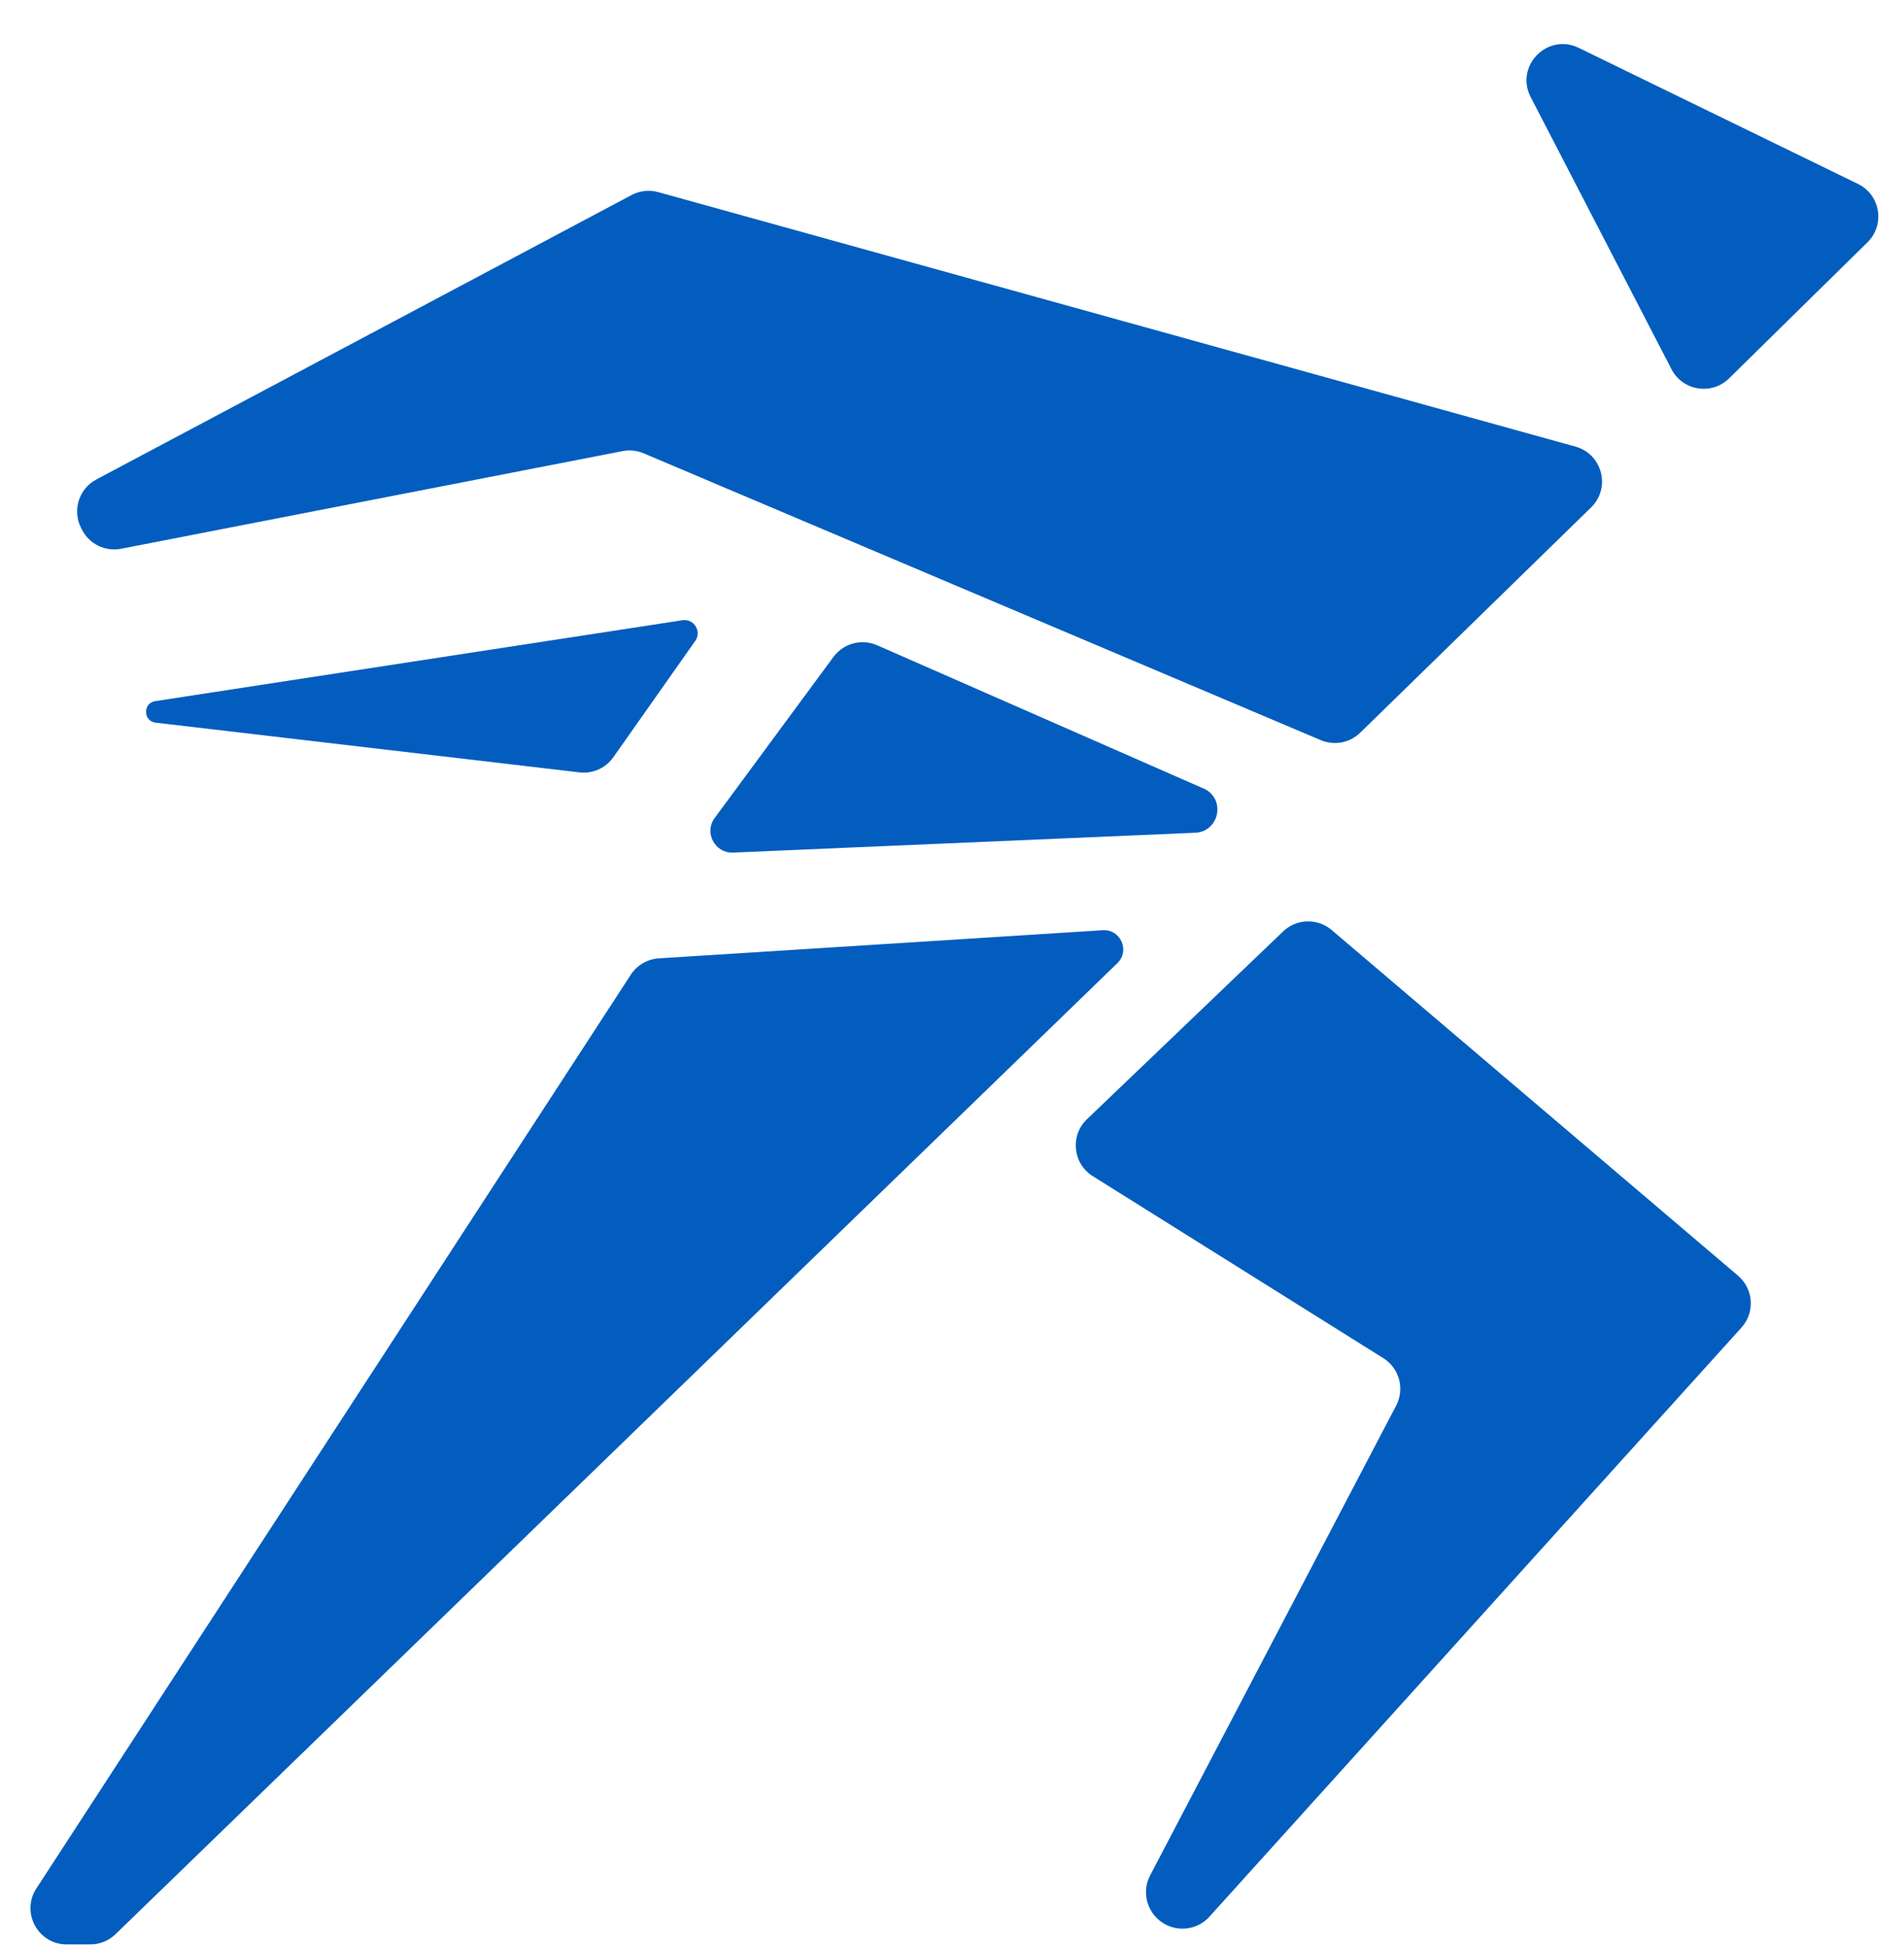 <?xml version="1.0" encoding="UTF-8"?> <svg xmlns="http://www.w3.org/2000/svg" width="263" height="269" viewBox="0 0 263 269" fill="none"> <path d="M152.329 128.454L91.005 132.341C89.429 132.441 87.992 133.28 87.131 134.604L5.028 260.773C2.864 264.099 5.251 268.5 9.219 268.5H12.475C13.774 268.5 15.022 267.995 15.954 267.091L154.34 133C156.108 131.287 154.786 128.299 152.329 128.454Z" fill="#046DDF"></path> <path d="M150.943 162.409L191.077 187.543C193.291 188.93 194.064 191.787 192.852 194.101L158.864 258.986C157.566 261.465 158.58 264.54 161.082 265.791C163.091 266.796 165.542 266.347 167.047 264.68L240.546 183.323C242.437 181.23 242.223 177.989 240.075 176.162L183.937 128.423C181.984 126.762 179.092 126.847 177.241 128.62L150.14 154.559C147.786 156.812 148.181 160.679 150.943 162.409Z" fill="#046DDF"></path> <path d="M219.773 70.073L187.88 101.179C186.438 102.585 184.293 102.989 182.439 102.204L88.906 62.595C87.99 62.207 86.978 62.102 86.001 62.292L16.729 75.774C14.525 76.203 12.305 75.111 11.301 73.103L11.181 72.863C9.968 70.436 10.912 67.484 13.308 66.211L87.239 26.935C88.37 26.335 89.688 26.191 90.921 26.533L217.619 61.675C221.336 62.706 222.535 67.38 219.773 70.073Z" fill="#046DDF"></path> <path d="M218.067 6.609L256.637 25.4C259.741 26.912 260.414 31.041 257.952 33.461L238.832 52.252C236.431 54.611 232.433 53.973 230.886 50.984L211.436 13.403C209.224 9.127 213.739 4.501 218.067 6.609Z" fill="#046DDF"></path> <path d="M21.447 96.821L94.268 85.649C95.856 85.406 96.959 87.187 96.034 88.5L84.714 104.567C83.658 106.066 81.866 106.867 80.044 106.653L23 99.966L21.5 99.79C19.766 99.586 19.722 97.085 21.447 96.821Z" fill="#046DDF"></path> <path d="M98.723 112.953L115.127 90.716C116.515 88.836 119.02 88.167 121.16 89.106L166.5 109C169.331 110.557 168.325 114.851 165.098 114.99L101.266 117.731C98.748 117.839 97.227 114.981 98.723 112.953Z" fill="#046DDF"></path> <path d="M152.329 128.454L91.005 132.341C89.429 132.441 87.992 133.28 87.131 134.604L5.028 260.773C2.864 264.099 5.251 268.5 9.219 268.5H12.475C13.774 268.5 15.022 267.995 15.954 267.091L154.34 133C156.108 131.287 154.786 128.299 152.329 128.454Z" fill="black" fill-opacity="0.15"></path> <path d="M150.943 162.409L191.077 187.543C193.291 188.93 194.064 191.787 192.852 194.101L158.864 258.986C157.566 261.465 158.58 264.54 161.082 265.791C163.091 266.796 165.542 266.347 167.047 264.68L240.546 183.323C242.437 181.23 242.223 177.989 240.075 176.162L183.937 128.423C181.984 126.762 179.092 126.847 177.241 128.62L150.14 154.559C147.786 156.812 148.181 160.679 150.943 162.409Z" fill="black" fill-opacity="0.15"></path> <path d="M219.773 70.073L187.88 101.179C186.438 102.585 184.293 102.989 182.439 102.204L88.906 62.595C87.99 62.207 86.978 62.102 86.001 62.292L16.729 75.774C14.525 76.203 12.305 75.111 11.301 73.103L11.181 72.863C9.968 70.436 10.912 67.484 13.308 66.211L87.239 26.935C88.37 26.335 89.688 26.191 90.921 26.533L217.619 61.675C221.336 62.706 222.535 67.38 219.773 70.073Z" fill="black" fill-opacity="0.15"></path> <path d="M218.067 6.609L256.637 25.4C259.741 26.912 260.414 31.041 257.952 33.461L238.832 52.252C236.431 54.611 232.433 53.973 230.886 50.984L211.436 13.403C209.224 9.127 213.739 4.501 218.067 6.609Z" fill="black" fill-opacity="0.15"></path> <path d="M21.447 96.821L94.268 85.649C95.856 85.406 96.959 87.187 96.034 88.5L84.714 104.567C83.658 106.066 81.866 106.867 80.044 106.653L23 99.966L21.5 99.79C19.766 99.586 19.722 97.085 21.447 96.821Z" fill="black" fill-opacity="0.15"></path> <path d="M98.723 112.953L115.127 90.716C116.515 88.836 119.02 88.167 121.16 89.106L166.5 109C169.331 110.557 168.325 114.851 165.098 114.99L101.266 117.731C98.748 117.839 97.227 114.981 98.723 112.953Z" fill="black" fill-opacity="0.15"></path> </svg> 